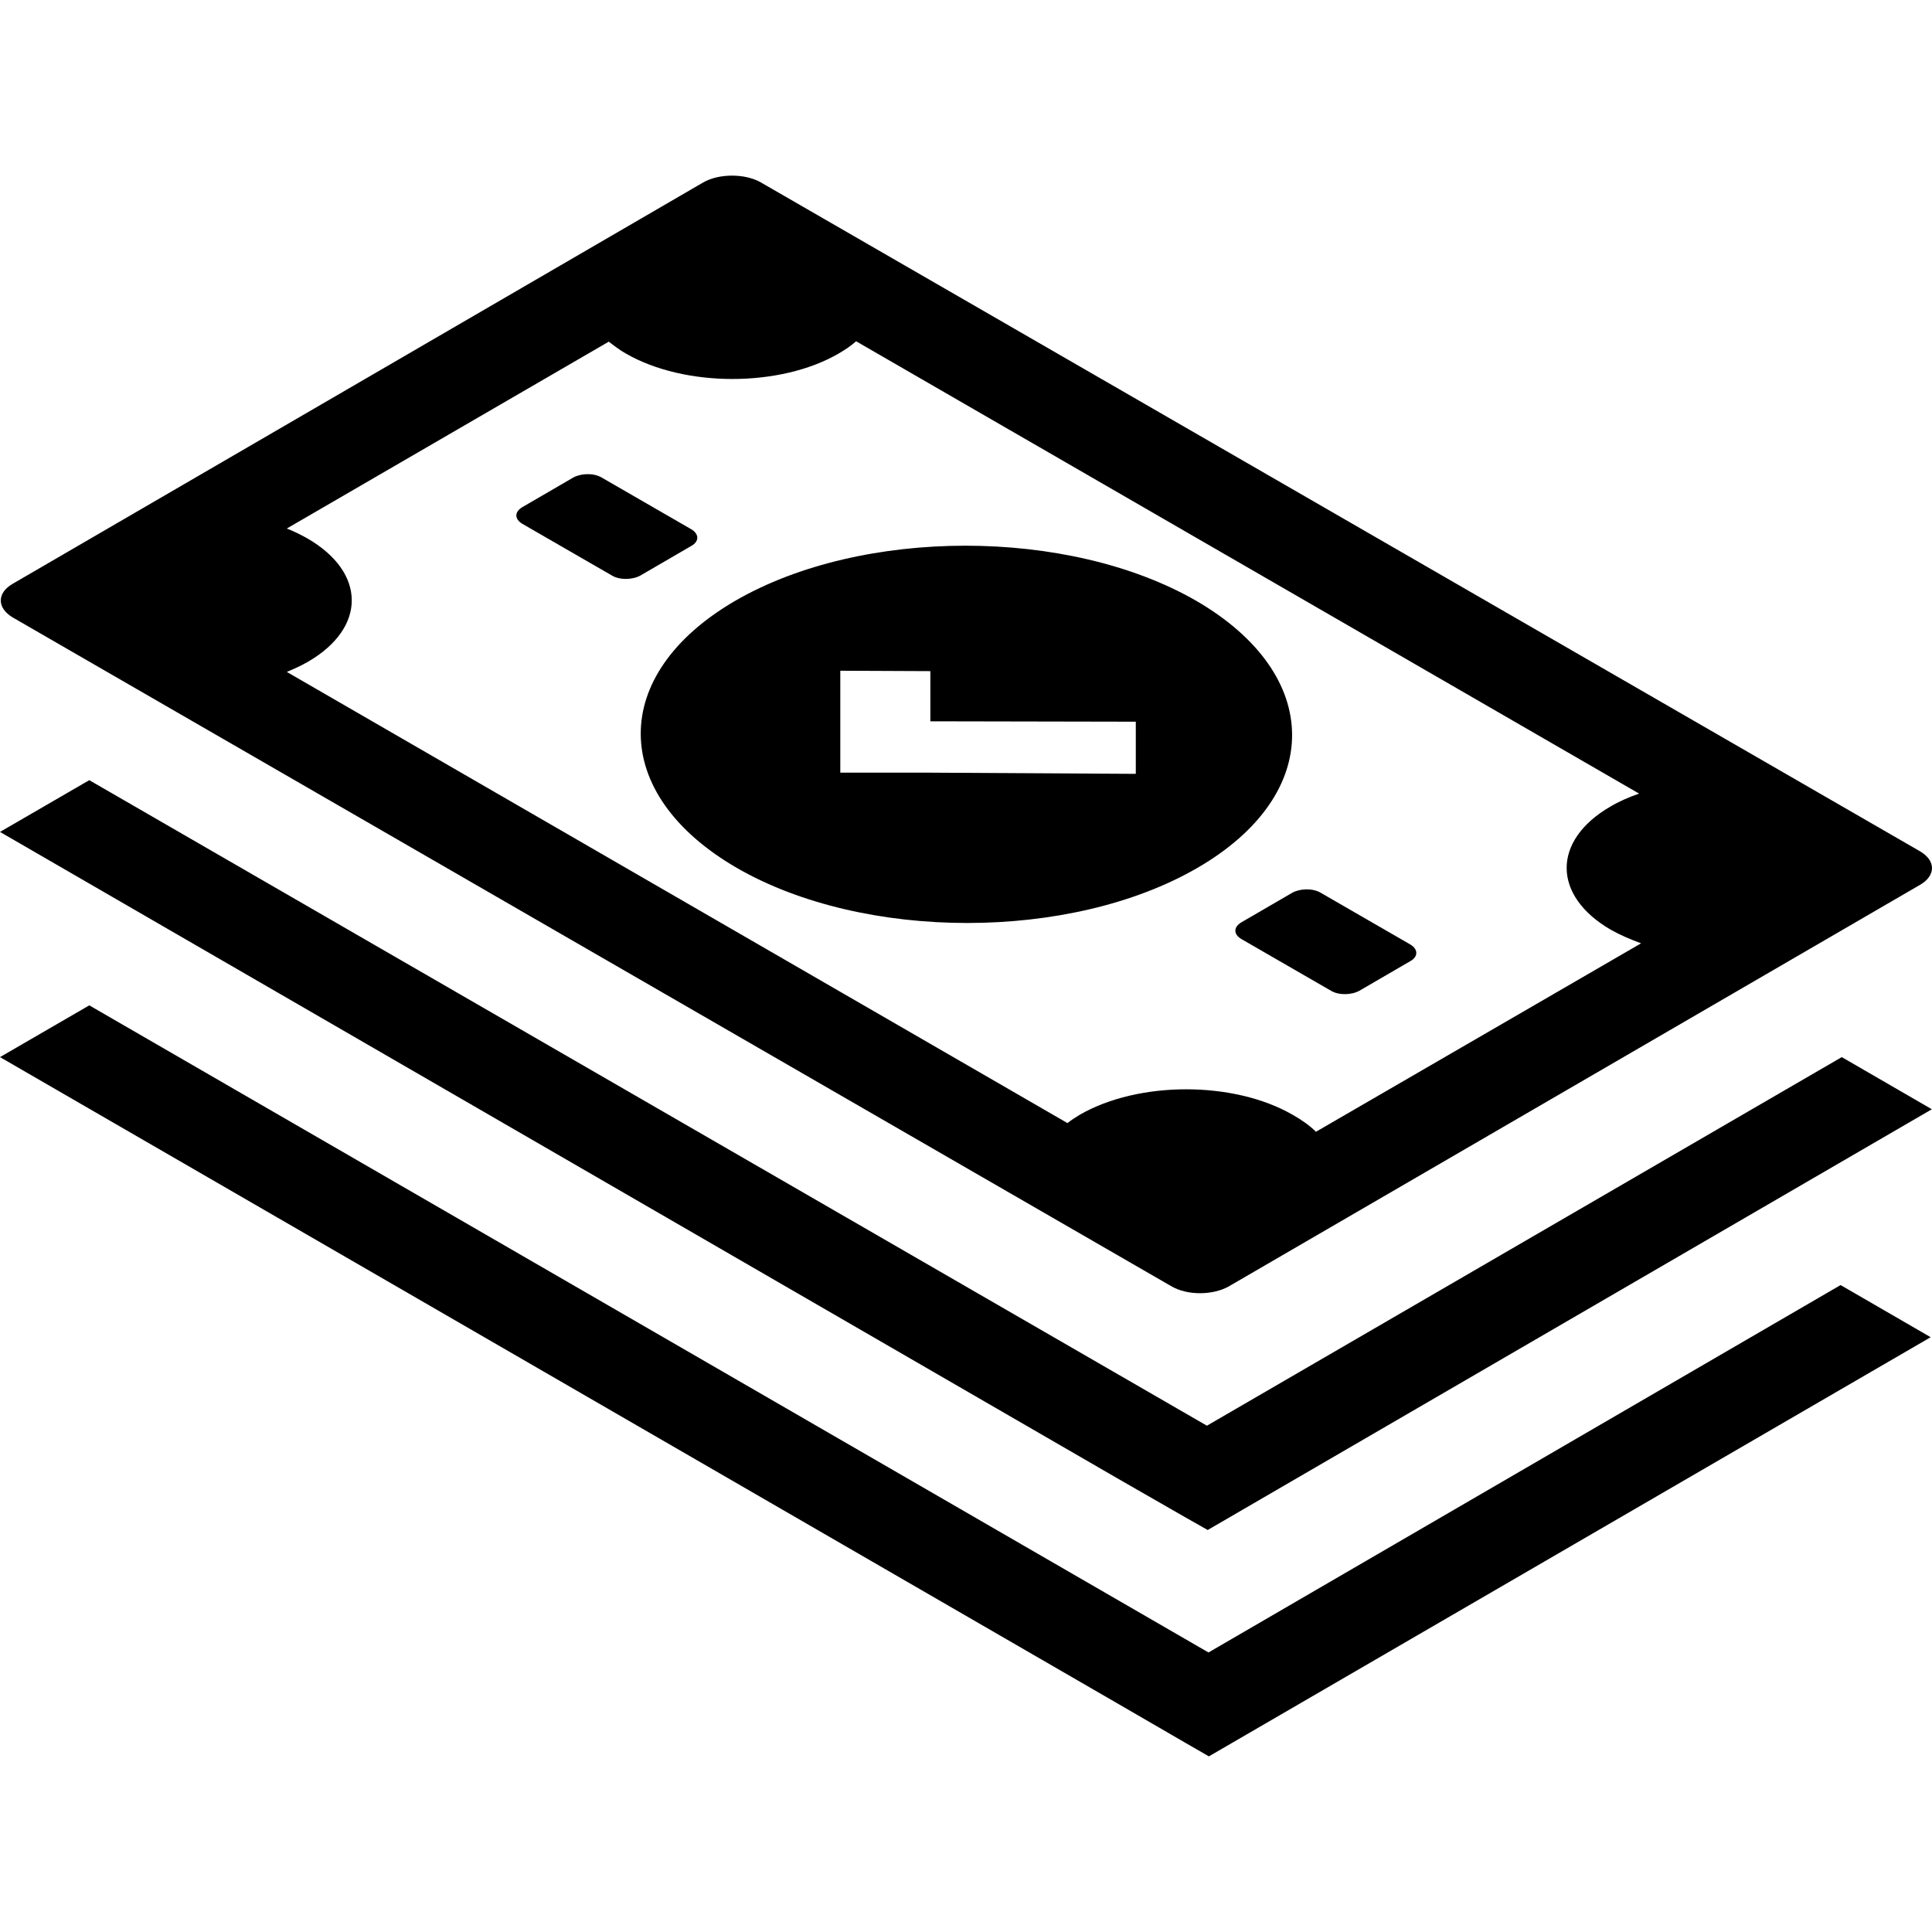 <?xml version="1.0" encoding="iso-8859-1"?>
<!-- Uploaded to: SVG Repo, www.svgrepo.com, Generator: SVG Repo Mixer Tools -->
<svg fill="#000000" height="800px" width="800px" version="1.1" id="Capa_1" xmlns="http://www.w3.org/2000/svg" xmlns:xlink="http://www.w3.org/1999/xlink" 
	 viewBox="0 0 489.038 489.038" xml:space="preserve">
<g>
	<path d="M486,215.481l-293.4-169.3c-4-2.3-10.6-2.3-14.6,0L3.2,147.781c-4,2.3-4,6.1,0,8.5l293.3,169.3c4.1,2.4,10.6,2.3,14.6,0
		l174.9-101.6C490,221.681,490.1,217.881,486,215.481z M333.1,286.481c-1.6-1.6-3.6-3-5.9-4.3c-14.9-8.6-39-8.6-53.9,0
		c-1.1,0.7-2.1,1.3-3.1,2.1l-197.6-114.2c1.9-0.8,3.7-1.6,5.4-2.6c14.8-8.6,14.7-22.6-0.2-31.2c-1.6-0.9-3.4-1.8-5.2-2.5l81.5-47.3
		c1.3,1,2.7,2.1,4.3,3c14.9,8.6,39.1,8.6,53.9,0c1.7-1,3.2-2,4.4-3.1l198.2,114.5c-2.6,0.9-5.1,2-7.3,3.3
		c-14.8,8.6-14.7,22.6,0.2,31.2c2.3,1.3,4.9,2.4,7.6,3.4L333.1,286.481z M357,243.281l-12.9,7.5c-2,1.1-5.2,1.2-7.2,0l-22.7-13.1
		c-2-1.2-2-3,0-4.2l12.9-7.5c2-1.1,5.2-1.2,7.2,0l22.7,13.1C359,240.281,359,242.181,357,243.281z M175,138.181l-12.9,7.5
		c-2,1.1-5.2,1.2-7.2,0l-22.7-13.1c-2-1.2-2-3,0-4.2l12.9-7.5c2-1.1,5.2-1.2,7.2,0l22.7,13.1C177,135.181,177,137.081,175,138.181z
		 M466.2,267.581l22.8,13.2l-183.3,106.5l-6-3.4l-16.9-9.7L0,210.581l22.6-13.1l282.9,163.4L466.2,267.581z M283.2,431.381
		L0,267.581l22.6-13.1l283.3,163.8l160-93l22.8,13.2L306,444.581l-5.9-3.4L283.2,431.381z M302.8,152.081
		c-32.3-18.6-84.6-18.6-116.7,0c-32,18.6-31.9,48.9,0.4,67.6c32.2,18.6,84.5,18.6,116.6,0C335.2,201.081,335,170.781,302.8,152.081z
		 M235.4,195.581h-22.7v-13.1v-12.7l22.8,0.1v12.7l52,0.1v13.2L235.4,195.581z"/>
</g>
</svg>